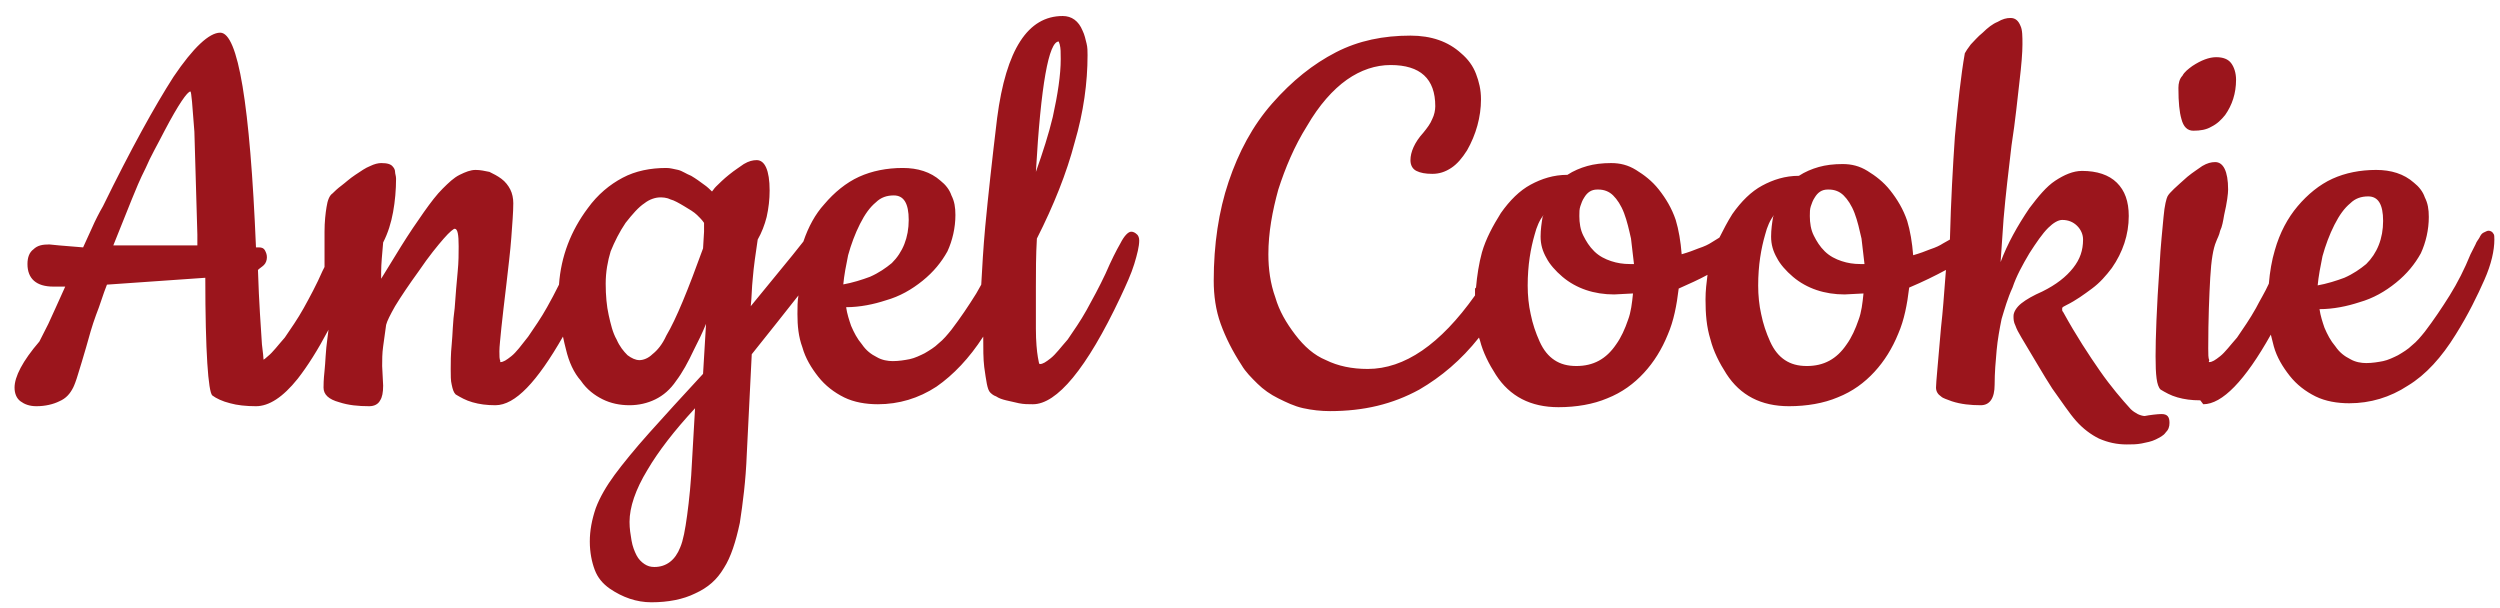 <?xml version="1.0" encoding="UTF-8"?> <svg xmlns="http://www.w3.org/2000/svg" width="255" height="62" viewBox="0 0 255 62" fill="none"><g clip-path="url(#clip0_1606_1500)"><path d="M26.211 36.933C26.515 36.933 26.92 36.733 27.326 36.333C27.832 35.933 28.339 35.233 29.049 34.433C29.657 33.533 30.366 32.533 30.974 31.433C31.582 30.333 32.291 29.033 32.899 27.633L33.102 27.233V23.633C33.102 22.633 33.203 21.733 33.305 21.133C33.406 20.433 33.609 19.933 33.913 19.733C34.115 19.533 34.419 19.233 34.825 18.933C35.23 18.633 35.636 18.233 36.243 17.833C36.852 17.433 37.257 17.133 37.764 16.933C38.169 16.733 38.574 16.633 38.878 16.633C39.486 16.633 39.892 16.733 40.094 17.033C40.196 17.133 40.297 17.333 40.297 17.533C40.297 17.733 40.398 17.933 40.398 18.233C40.398 19.333 40.297 20.533 40.094 21.633C39.892 22.733 39.588 23.733 39.081 24.733C38.98 25.933 38.878 26.933 38.878 27.733V28.433L40.905 25.133C41.716 23.833 42.527 22.633 43.236 21.633C43.945 20.633 44.553 19.833 45.161 19.233C45.769 18.633 46.276 18.133 46.884 17.833C47.492 17.533 47.999 17.333 48.506 17.333C49.012 17.333 49.418 17.433 49.924 17.533C50.33 17.733 50.735 17.933 51.14 18.233C51.546 18.533 51.85 18.933 52.052 19.333C52.255 19.733 52.356 20.233 52.356 20.733C52.356 21.633 52.255 22.833 52.154 24.233C52.052 25.633 51.85 27.233 51.647 29.033C51.444 30.833 51.242 32.333 51.14 33.433C51.039 34.533 50.938 35.333 50.938 35.833C50.938 36.333 50.938 36.633 51.039 36.833C51.039 36.933 50.938 36.933 51.039 36.933C51.343 36.933 51.647 36.733 52.154 36.333C52.66 35.933 53.167 35.233 53.877 34.333C54.485 33.433 55.194 32.433 55.802 31.333C56.207 30.633 56.613 29.833 57.018 29.033C57.221 26.133 58.234 23.533 59.957 21.233C60.97 19.833 62.186 18.833 63.504 18.133C64.821 17.433 66.341 17.133 67.963 17.133C68.368 17.133 68.672 17.233 69.179 17.333C69.584 17.433 69.989 17.733 70.496 17.933C71.003 18.233 71.408 18.533 71.813 18.833C72.118 19.033 72.421 19.333 72.624 19.533C72.726 19.433 72.827 19.233 73.03 19.033C73.334 18.733 73.84 18.233 74.347 17.833C74.955 17.333 75.462 17.033 75.867 16.733C76.374 16.433 76.779 16.333 77.184 16.333C77.995 16.333 78.502 17.333 78.502 19.433C78.502 20.333 78.4 21.233 78.198 22.133C77.995 22.933 77.691 23.733 77.286 24.433C77.083 25.833 76.88 27.133 76.779 28.433C76.678 29.333 76.678 30.333 76.576 31.233L80.833 26.033L81.947 24.633C82.454 23.133 83.163 21.833 84.076 20.833C85.089 19.633 86.305 18.633 87.622 18.033C88.94 17.433 90.46 17.133 92.081 17.133C93.601 17.133 94.919 17.533 95.932 18.433C96.439 18.833 96.844 19.333 97.047 19.933C97.351 20.533 97.452 21.133 97.452 21.933C97.452 23.233 97.148 24.533 96.641 25.633C96.033 26.733 95.223 27.733 94.108 28.633C92.993 29.533 91.777 30.233 90.358 30.633C89.142 31.033 87.724 31.333 86.305 31.333C86.406 32.033 86.609 32.633 86.812 33.233C87.116 33.933 87.42 34.533 87.926 35.133C88.332 35.733 88.838 36.133 89.446 36.433C89.953 36.733 90.561 36.833 91.068 36.833C91.676 36.833 92.284 36.733 92.791 36.633C93.297 36.533 93.905 36.233 94.311 36.033C94.817 35.733 95.324 35.433 95.729 35.033C96.236 34.633 96.641 34.133 97.047 33.633C97.959 32.433 98.77 31.233 99.58 29.933L100.087 29.033C100.188 27.233 100.29 25.333 100.492 23.133C100.796 19.933 101.202 16.233 101.708 12.033C102.621 5.033 104.85 1.633 108.397 1.633C109.309 1.633 110.018 2.133 110.424 3.133C110.626 3.533 110.728 4.033 110.829 4.433C110.93 4.833 110.93 5.233 110.93 5.633C110.93 8.433 110.525 11.433 109.613 14.533C108.802 17.633 107.485 20.933 105.762 24.333C105.661 26.033 105.661 27.733 105.661 29.233C105.661 30.733 105.661 32.133 105.661 33.533C105.661 34.833 105.762 35.833 105.863 36.433C105.965 36.933 105.965 37.133 106.066 37.133C106.37 37.133 106.674 36.933 107.181 36.533C107.687 36.133 108.194 35.433 108.903 34.633C109.512 33.733 110.221 32.733 110.829 31.633C111.437 30.533 112.146 29.233 112.754 27.933C113.362 26.533 113.869 25.533 114.274 24.833C114.68 24.033 115.085 23.633 115.389 23.633C115.592 23.633 115.794 23.733 115.997 23.933C116.098 24.033 116.2 24.233 116.2 24.533C116.2 25.133 115.997 25.933 115.693 26.933C115.389 27.933 114.882 29.033 114.274 30.333C110.829 37.633 107.789 41.233 105.357 41.233C104.85 41.233 104.445 41.233 103.938 41.133C103.533 41.033 103.026 40.933 102.621 40.833C102.215 40.733 101.911 40.633 101.607 40.433C101.303 40.333 101.1 40.133 100.999 40.033C100.695 39.733 100.594 38.833 100.391 37.433C100.29 36.633 100.29 35.533 100.29 34.333C98.871 36.533 97.25 38.233 95.527 39.433C93.703 40.633 91.676 41.233 89.548 41.233C88.332 41.233 87.116 41.033 86.102 40.533C85.089 40.033 84.177 39.333 83.467 38.433C82.758 37.533 82.15 36.533 81.846 35.433C81.441 34.333 81.339 33.233 81.339 32.033C81.339 31.333 81.339 30.733 81.441 30.133C80.123 31.833 78.502 33.833 76.678 36.133L76.171 46.333C76.07 49.033 75.766 51.333 75.462 53.333C75.056 55.233 74.55 56.833 73.84 57.933C73.131 59.133 72.219 59.933 70.901 60.533C69.685 61.133 68.165 61.433 66.442 61.433C64.922 61.433 63.504 60.933 62.186 60.033C61.477 59.533 60.97 58.933 60.666 58.133C60.362 57.333 60.16 56.333 60.16 55.233C60.16 54.133 60.362 53.033 60.767 51.833C61.173 50.733 61.882 49.533 62.693 48.433C63.504 47.333 64.72 45.833 66.24 44.133C67.76 42.433 69.584 40.433 71.712 38.133L72.016 33.033C71.611 34.033 71.206 34.833 70.8 35.633C70.192 36.933 69.584 38.033 68.976 38.833C68.368 39.733 67.659 40.333 66.848 40.733C66.037 41.133 65.125 41.333 64.213 41.333C63.2 41.333 62.288 41.133 61.477 40.733C60.666 40.333 59.855 39.733 59.248 38.833C58.538 38.033 58.031 36.933 57.727 35.633C57.626 35.233 57.525 34.833 57.423 34.333C54.788 38.933 52.559 41.333 50.532 41.333C49.62 41.333 48.911 41.233 48.202 41.033C47.492 40.833 46.986 40.533 46.479 40.233C46.276 40.033 46.175 39.733 46.073 39.233C45.972 38.833 45.972 38.333 45.972 37.633C45.972 37.033 45.972 36.133 46.073 35.133C46.175 34.133 46.175 32.833 46.377 31.433C46.479 30.033 46.58 28.733 46.681 27.733C46.783 26.733 46.783 25.833 46.783 25.133C46.783 23.933 46.681 23.333 46.377 23.333C46.276 23.333 45.871 23.633 45.263 24.333C44.655 25.033 43.743 26.133 42.729 27.633C41.716 29.033 40.905 30.233 40.297 31.233C39.791 32.133 39.486 32.733 39.385 33.133C39.284 33.833 39.182 34.633 39.081 35.333C38.98 36.033 38.98 36.733 38.98 37.333L39.081 39.333C39.081 40.033 38.98 40.533 38.777 40.833C38.574 41.233 38.169 41.433 37.662 41.433C36.547 41.433 35.534 41.333 34.622 41.033C33.507 40.733 33.001 40.233 33.001 39.533C33.001 39.333 33.001 38.733 33.102 37.833C33.203 36.933 33.203 35.833 33.406 34.433L33.507 33.633C32.393 35.733 31.379 37.333 30.366 38.633C28.846 40.533 27.427 41.433 26.11 41.433C25.096 41.433 24.184 41.333 23.475 41.133C22.664 40.933 22.056 40.633 21.651 40.333C21.245 39.933 20.941 35.933 20.941 28.333L10.909 29.033C10.504 30.033 10.2 31.133 9.794 32.133C9.389 33.233 9.085 34.333 8.781 35.433C8.477 36.533 8.173 37.433 7.97 38.133C7.767 38.833 7.565 39.333 7.463 39.533C7.159 40.133 6.754 40.633 6.045 40.933C5.437 41.233 4.626 41.433 3.714 41.433C3.004 41.433 2.498 41.233 2.092 40.933C1.687 40.633 1.484 40.133 1.484 39.533C1.484 38.433 2.295 36.833 4.018 34.833C4.119 34.633 4.423 34.033 4.93 33.033C5.335 32.133 5.943 30.833 6.653 29.233C6.247 29.233 5.842 29.233 5.437 29.233C3.714 29.233 2.802 28.433 2.802 26.933C2.802 26.233 3.004 25.733 3.41 25.433C3.815 25.033 4.322 24.933 5.031 24.933L6.045 25.033L8.477 25.233C8.781 24.533 9.085 23.933 9.389 23.233C9.693 22.533 10.098 21.733 10.504 21.033C13.341 15.233 15.773 10.833 17.698 7.833C19.725 4.833 21.347 3.333 22.462 3.333C24.286 3.333 25.502 10.633 26.11 25.233H26.414C26.718 25.233 26.92 25.333 27.022 25.533C27.123 25.733 27.224 25.933 27.224 26.233C27.224 26.533 27.123 26.833 26.92 27.033C26.718 27.233 26.515 27.333 26.312 27.533C26.414 30.933 26.616 33.433 26.718 35.133C26.92 36.633 26.92 37.433 26.92 37.433L26.211 36.933ZM11.416 25.033H17.091C18.408 25.033 19.421 25.033 20.131 25.033V23.933L19.827 13.433C19.624 10.733 19.523 9.333 19.421 9.333C19.117 9.333 18.205 10.633 16.787 13.333C16.077 14.733 15.368 15.933 14.861 17.133C14.253 18.333 13.848 19.333 13.442 20.333L11.517 25.133L11.416 25.033ZM67.355 20.133C66.848 20.133 66.24 20.333 65.733 20.733C65.125 21.133 64.517 21.833 63.808 22.733C63.2 23.633 62.693 24.633 62.288 25.633C61.984 26.633 61.781 27.733 61.781 28.933C61.781 30.133 61.882 31.233 62.085 32.133C62.288 33.033 62.49 33.933 62.896 34.633C63.2 35.333 63.605 35.833 64.01 36.233C64.416 36.533 64.821 36.733 65.227 36.733C65.632 36.733 66.138 36.533 66.544 36.133C67.051 35.733 67.557 35.133 67.963 34.233C68.976 32.533 70.192 29.533 71.712 25.333L71.813 23.633V22.733C71.611 22.433 71.408 22.233 71.104 21.933C70.8 21.633 70.293 21.333 69.787 21.033C69.28 20.733 68.773 20.433 68.368 20.333C67.963 20.133 67.557 20.133 67.253 20.133H67.355ZM70.901 41.633C68.773 43.933 67.152 46.033 66.037 47.933C64.821 49.933 64.213 51.733 64.213 53.233C64.213 53.933 64.314 54.533 64.416 55.133C64.517 55.733 64.72 56.233 64.922 56.633C65.125 57.033 65.429 57.333 65.733 57.533C66.037 57.733 66.341 57.833 66.746 57.833C67.963 57.833 68.875 57.133 69.381 55.833C69.685 55.133 69.888 54.033 70.091 52.533C70.293 51.033 70.496 49.133 70.597 46.833L70.901 41.533V41.633ZM85.9 29.033C87.014 28.833 87.926 28.533 88.737 28.233C89.649 27.833 90.358 27.333 90.966 26.833C92.081 25.733 92.689 24.233 92.689 22.433C92.689 20.733 92.183 19.933 91.169 19.933C90.46 19.933 89.852 20.133 89.345 20.633C88.737 21.133 88.23 21.833 87.724 22.833C87.217 23.833 86.812 24.933 86.508 26.033C86.305 27.033 86.102 28.033 86.001 29.133L85.9 29.033ZM108.194 6.033C108.194 5.333 108.194 4.933 108.093 4.533L107.991 4.233C106.978 4.233 106.167 8.633 105.661 17.533C106.37 15.533 106.978 13.633 107.383 11.933C107.89 9.633 108.194 7.633 108.194 6.033ZM150.453 29.433L150.553 29.333C150.655 28.133 150.857 26.833 151.161 25.733C151.567 24.333 152.277 23.033 153.087 21.733C153.999 20.433 155.012 19.433 156.128 18.833C157.242 18.233 158.458 17.833 159.877 17.833C160.485 17.433 161.195 17.133 161.903 16.933C162.613 16.733 163.423 16.633 164.336 16.633C165.248 16.633 166.058 16.833 166.87 17.333C167.68 17.833 168.49 18.433 169.2 19.333C169.91 20.233 170.517 21.233 170.923 22.433C171.227 23.433 171.429 24.633 171.531 25.933C172.241 25.733 172.747 25.533 173.253 25.333C173.861 25.133 174.267 24.933 174.571 24.733L175.381 24.233C175.787 23.433 176.192 22.633 176.699 21.833C177.611 20.533 178.624 19.533 179.74 18.933C180.854 18.333 182.07 17.933 183.489 17.933C184.097 17.533 184.807 17.233 185.515 17.033C186.225 16.833 187.035 16.733 187.948 16.733C188.86 16.733 189.67 16.933 190.482 17.433C191.292 17.933 192.102 18.533 192.812 19.433C193.521 20.333 194.129 21.333 194.535 22.533C194.839 23.533 195.041 24.733 195.143 26.033C195.853 25.833 196.359 25.633 196.865 25.433C197.473 25.233 197.879 25.033 198.183 24.833L198.892 24.433C198.993 20.433 199.196 16.933 199.399 13.933C199.703 10.633 200.007 7.733 200.412 5.433C200.514 5.233 200.716 4.933 201.02 4.533C201.324 4.233 201.73 3.733 202.236 3.333C202.744 2.833 203.25 2.433 203.756 2.233C204.263 1.933 204.668 1.833 205.074 1.833C205.581 1.833 205.885 2.133 206.087 2.633C206.29 3.033 206.29 3.733 206.29 4.533C206.29 5.333 206.189 6.633 205.986 8.333C205.783 10.033 205.581 12.233 205.175 14.833C204.871 17.433 204.567 19.933 204.364 22.333C204.263 23.833 204.162 25.333 204.06 26.733C204.77 24.833 205.783 23.033 206.999 21.233C207.911 20.033 208.723 19.033 209.634 18.433C210.546 17.833 211.458 17.433 212.37 17.433C213.89 17.433 215.106 17.833 215.917 18.633C216.728 19.433 217.133 20.533 217.133 22.033C217.133 23.933 216.525 25.733 215.41 27.333C214.802 28.133 214.194 28.833 213.384 29.433C212.573 30.033 211.762 30.633 210.749 31.133C210.546 31.233 210.343 31.333 210.343 31.433C210.343 31.533 210.343 31.633 210.343 31.633C210.343 31.733 210.445 31.833 210.445 31.833C211.762 34.233 213.08 36.233 214.194 37.833C215.309 39.433 216.424 40.733 217.336 41.733C217.539 41.933 217.843 42.133 218.045 42.233C218.248 42.333 218.552 42.433 218.755 42.433C219.261 42.333 220.073 42.233 220.477 42.233C221.085 42.233 221.288 42.533 221.288 43.133C221.288 43.533 221.187 43.833 220.883 44.133C220.681 44.433 220.275 44.633 219.869 44.833C219.465 45.033 218.957 45.133 218.451 45.233C217.944 45.333 217.437 45.333 216.931 45.333C215.917 45.333 215.006 45.133 214.094 44.733C213.282 44.333 212.472 43.733 211.762 42.933C211.053 42.133 210.343 41.033 209.331 39.633C208.419 38.233 207.405 36.433 206.189 34.433C205.885 33.933 205.682 33.533 205.581 33.233C205.378 32.833 205.378 32.533 205.378 32.233C205.378 31.833 205.682 31.333 206.189 30.933C206.695 30.533 207.405 30.133 208.317 29.733C209.735 29.033 210.749 28.233 211.458 27.333C212.168 26.433 212.472 25.533 212.472 24.433C212.472 23.933 212.269 23.433 211.864 23.033C211.458 22.633 210.951 22.433 210.343 22.433C209.938 22.433 209.431 22.733 208.925 23.233C208.317 23.833 207.709 24.733 206.999 25.833C206.29 27.033 205.682 28.133 205.277 29.333C204.77 30.433 204.466 31.533 204.162 32.533C203.96 33.533 203.756 34.633 203.656 35.733C203.554 36.833 203.452 38.033 203.452 39.233C203.452 40.633 202.946 41.333 202.034 41.333C201.02 41.333 200.007 41.233 199.095 40.933C198.588 40.733 198.183 40.633 197.981 40.433C197.677 40.233 197.473 39.933 197.473 39.533C197.473 39.033 197.677 37.033 197.981 33.433C198.183 31.633 198.285 30.133 198.385 28.833L198.487 27.533C197.373 28.133 196.157 28.733 194.737 29.333C194.535 31.033 194.231 32.633 193.623 34.033C193.014 35.533 192.204 36.833 191.19 37.933C190.178 39.033 188.961 39.933 187.441 40.533C186.023 41.133 184.299 41.433 182.475 41.433C179.638 41.433 177.51 40.333 176.091 38.133C175.381 37.033 174.773 35.833 174.469 34.633C174.065 33.333 173.963 32.033 173.963 30.533C173.963 29.633 174.065 28.833 174.165 28.033C173.253 28.533 172.341 28.933 171.227 29.433C171.024 31.133 170.72 32.733 170.112 34.133C169.504 35.633 168.694 36.933 167.68 38.033C166.666 39.133 165.45 40.033 163.931 40.633C162.511 41.233 160.789 41.533 158.965 41.533C156.128 41.533 153.999 40.433 152.581 38.233C151.871 37.133 151.263 35.933 150.959 34.733L150.857 34.433C149.033 36.733 147.007 38.433 144.778 39.733C142.041 41.233 139.103 41.933 135.657 41.933C134.744 41.933 133.832 41.833 132.92 41.633C132.008 41.433 131.198 41.033 130.387 40.633C129.577 40.233 128.867 39.733 128.259 39.133C127.651 38.533 127.043 37.933 126.637 37.233C125.725 35.833 125.016 34.433 124.51 33.033C124.003 31.633 123.8 30.133 123.8 28.633C123.8 24.933 124.307 21.533 125.321 18.533C126.333 15.533 127.753 12.833 129.779 10.533C131.806 8.233 133.934 6.533 136.265 5.333C138.595 4.133 141.129 3.633 143.866 3.633C145.994 3.633 147.716 4.233 149.033 5.433C149.743 6.033 150.249 6.733 150.553 7.533C150.857 8.333 151.061 9.133 151.061 10.133C151.061 11.933 150.553 13.733 149.641 15.333C149.135 16.133 148.629 16.733 148.02 17.133C147.412 17.533 146.804 17.733 146.094 17.733C145.386 17.733 144.878 17.633 144.474 17.433C144.068 17.233 143.866 16.833 143.866 16.333C143.866 15.533 144.27 14.533 145.182 13.533C145.588 13.033 145.892 12.633 146.094 12.133C146.298 11.733 146.398 11.233 146.398 10.833C146.398 8.033 144.878 6.633 141.839 6.633C140.319 6.633 138.799 7.133 137.379 8.133C135.961 9.133 134.542 10.733 133.326 12.833C132.008 14.933 131.097 17.133 130.387 19.333C129.779 21.533 129.374 23.733 129.374 25.933C129.374 27.433 129.577 28.933 130.083 30.333C130.489 31.733 131.198 32.933 132.11 34.133C133.022 35.333 134.036 36.233 135.252 36.733C136.468 37.333 137.887 37.633 139.507 37.633C143.258 37.633 146.906 35.133 150.453 30.133V29.433ZM166.566 29.933L164.64 30.033C162.613 30.033 160.789 29.433 159.37 28.233C158.661 27.633 158.052 26.933 157.748 26.333C157.344 25.633 157.14 24.933 157.14 24.133C157.14 23.433 157.242 22.733 157.344 22.133L157.444 21.933C157.04 22.433 156.736 23.133 156.532 23.933C156.128 25.333 155.824 27.033 155.824 29.133C155.824 30.133 155.924 31.133 156.128 32.033C156.33 33.033 156.634 33.933 157.04 34.833C157.444 35.733 157.952 36.333 158.56 36.733C159.168 37.133 159.877 37.333 160.789 37.333C162.511 37.333 163.829 36.633 164.842 35.133C165.349 34.433 165.754 33.533 166.058 32.633C166.362 31.833 166.464 30.933 166.566 29.933ZM162.917 19.333C162.309 19.333 161.903 19.633 161.599 20.133C161.397 20.433 161.295 20.733 161.195 21.033C161.093 21.333 161.093 21.633 161.093 22.033C161.093 22.733 161.195 23.433 161.499 24.033C161.803 24.633 162.107 25.133 162.613 25.633C163.119 26.133 163.727 26.433 164.336 26.633C164.944 26.833 165.552 26.933 166.262 26.933H166.666C166.566 26.033 166.464 25.133 166.362 24.333C166.16 23.433 165.957 22.533 165.653 21.733C165.349 20.933 164.944 20.333 164.539 19.933C164.133 19.533 163.627 19.333 163.019 19.333H162.917ZM190.076 29.933L188.15 30.033C186.123 30.033 184.299 29.433 182.881 28.233C182.171 27.633 181.564 26.933 181.26 26.333C180.854 25.633 180.652 24.933 180.652 24.133C180.652 23.433 180.752 22.733 180.854 22.133L180.956 21.933C180.55 22.433 180.246 23.133 180.044 23.933C179.638 25.333 179.334 27.033 179.334 29.133C179.334 30.133 179.436 31.133 179.638 32.033C179.84 33.033 180.144 33.933 180.55 34.833C180.956 35.733 181.462 36.333 182.07 36.733C182.678 37.133 183.387 37.333 184.299 37.333C186.023 37.333 187.339 36.633 188.353 35.133C188.86 34.433 189.265 33.533 189.57 32.633C189.874 31.833 189.974 30.933 190.076 29.933ZM186.427 19.333C185.819 19.333 185.415 19.633 185.111 20.133C184.907 20.433 184.807 20.733 184.705 21.033C184.603 21.333 184.603 21.633 184.603 22.033C184.603 22.733 184.705 23.433 185.009 24.033C185.313 24.633 185.617 25.133 186.123 25.633C186.631 26.133 187.238 26.433 187.846 26.633C188.454 26.833 189.062 26.933 189.772 26.933H190.178C190.076 26.033 189.974 25.133 189.874 24.333C189.67 23.433 189.468 22.533 189.164 21.733C188.86 20.933 188.454 20.333 188.049 19.933C187.644 19.533 187.137 19.333 186.529 19.333H186.427ZM222.2 8.933C222.2 8.533 222.301 8.033 222.605 7.733C222.808 7.333 223.214 7.033 223.619 6.733C224.531 6.133 225.342 5.833 226.052 5.833C226.76 5.833 227.267 6.033 227.571 6.433C227.875 6.833 228.078 7.433 228.078 8.133C228.078 9.533 227.672 10.733 226.963 11.733C226.558 12.233 226.152 12.633 225.544 12.933C225.038 13.233 224.43 13.333 223.72 13.333C223.112 13.333 222.707 12.933 222.504 12.133C222.301 11.433 222.2 10.433 222.2 9.033V8.933ZM224.43 40.833C223.518 40.833 222.808 40.733 222.099 40.533C221.389 40.333 220.883 40.033 220.377 39.733C219.971 39.333 219.869 38.233 219.869 36.333C219.869 34.533 219.971 31.433 220.275 27.133C220.377 25.033 220.579 23.333 220.681 22.133C220.781 20.933 220.984 20.233 221.085 20.033C221.288 19.633 221.997 19.033 223.112 18.033C223.72 17.533 224.227 17.233 224.632 16.933C225.14 16.633 225.544 16.533 225.95 16.533C226.76 16.533 227.267 17.433 227.267 19.333C227.267 19.733 227.166 20.633 226.862 21.933C226.76 22.533 226.659 23.133 226.456 23.533C226.356 24.033 226.152 24.333 226.052 24.633C225.748 25.333 225.544 26.533 225.444 28.333C225.342 30.133 225.24 32.533 225.24 35.533C225.24 36.133 225.24 36.533 225.342 36.733C225.342 36.833 225.24 36.933 225.342 36.933C225.646 36.933 225.95 36.733 226.456 36.333C226.963 35.933 227.47 35.233 228.179 34.433C228.787 33.533 229.497 32.533 230.105 31.433C230.51 30.633 231.017 29.833 231.423 28.933C231.523 27.733 231.727 26.533 232.029 25.533C232.537 23.733 233.347 22.233 234.361 21.033C235.374 19.833 236.59 18.833 237.908 18.233C239.225 17.633 240.745 17.333 242.367 17.333C243.887 17.333 245.204 17.733 246.218 18.633C246.724 19.033 247.13 19.533 247.332 20.133C247.636 20.733 247.738 21.333 247.738 22.133C247.738 23.433 247.434 24.733 246.927 25.833C246.319 26.933 245.508 27.933 244.393 28.833C243.279 29.733 242.063 30.433 240.644 30.833C239.428 31.233 238.008 31.533 236.59 31.533C236.692 32.233 236.894 32.833 237.098 33.433C237.402 34.133 237.704 34.733 238.212 35.333C238.617 35.933 239.124 36.333 239.732 36.633C240.238 36.933 240.847 37.033 241.353 37.033C241.961 37.033 242.569 36.933 243.077 36.833C243.583 36.733 244.191 36.433 244.596 36.233C245.103 35.933 245.609 35.633 246.015 35.233C246.522 34.833 246.927 34.333 247.332 33.833C248.244 32.633 249.054 31.433 249.866 30.133C250.676 28.833 251.386 27.433 251.994 25.933L252.501 24.933C252.602 24.633 252.805 24.433 252.906 24.233C253.007 24.033 253.109 23.833 253.311 23.733C253.514 23.633 253.717 23.533 253.818 23.533C254.021 23.533 254.223 23.633 254.325 23.833C254.425 23.933 254.425 24.133 254.425 24.433C254.425 25.533 254.122 26.933 253.413 28.533C252.703 30.133 251.791 32.033 250.474 34.133C249.054 36.433 247.434 38.233 245.609 39.333C243.785 40.533 241.759 41.133 239.63 41.133C238.414 41.133 237.198 40.933 236.185 40.433C235.172 39.933 234.259 39.233 233.55 38.333C232.841 37.433 232.233 36.433 231.929 35.333C231.827 34.933 231.727 34.533 231.625 34.133C228.99 38.833 226.659 41.233 224.734 41.233L224.43 40.833ZM236.286 29.133C237.402 28.933 238.313 28.633 239.124 28.333C240.036 27.933 240.745 27.433 241.353 26.933C242.469 25.833 243.077 24.333 243.077 22.533C243.077 20.833 242.569 20.033 241.556 20.033C240.847 20.033 240.238 20.233 239.732 20.733C239.124 21.233 238.617 21.933 238.11 22.933C237.604 23.933 237.198 25.033 236.894 26.133C236.692 27.133 236.49 28.133 236.388 29.233L236.286 29.133Z" fill="#9B151C"></path></g><defs><clipPath id="clip0_1606_1500"><rect width="255" height="61" fill="white" transform="translate(0 0.832)"></rect></clipPath></defs></svg> 